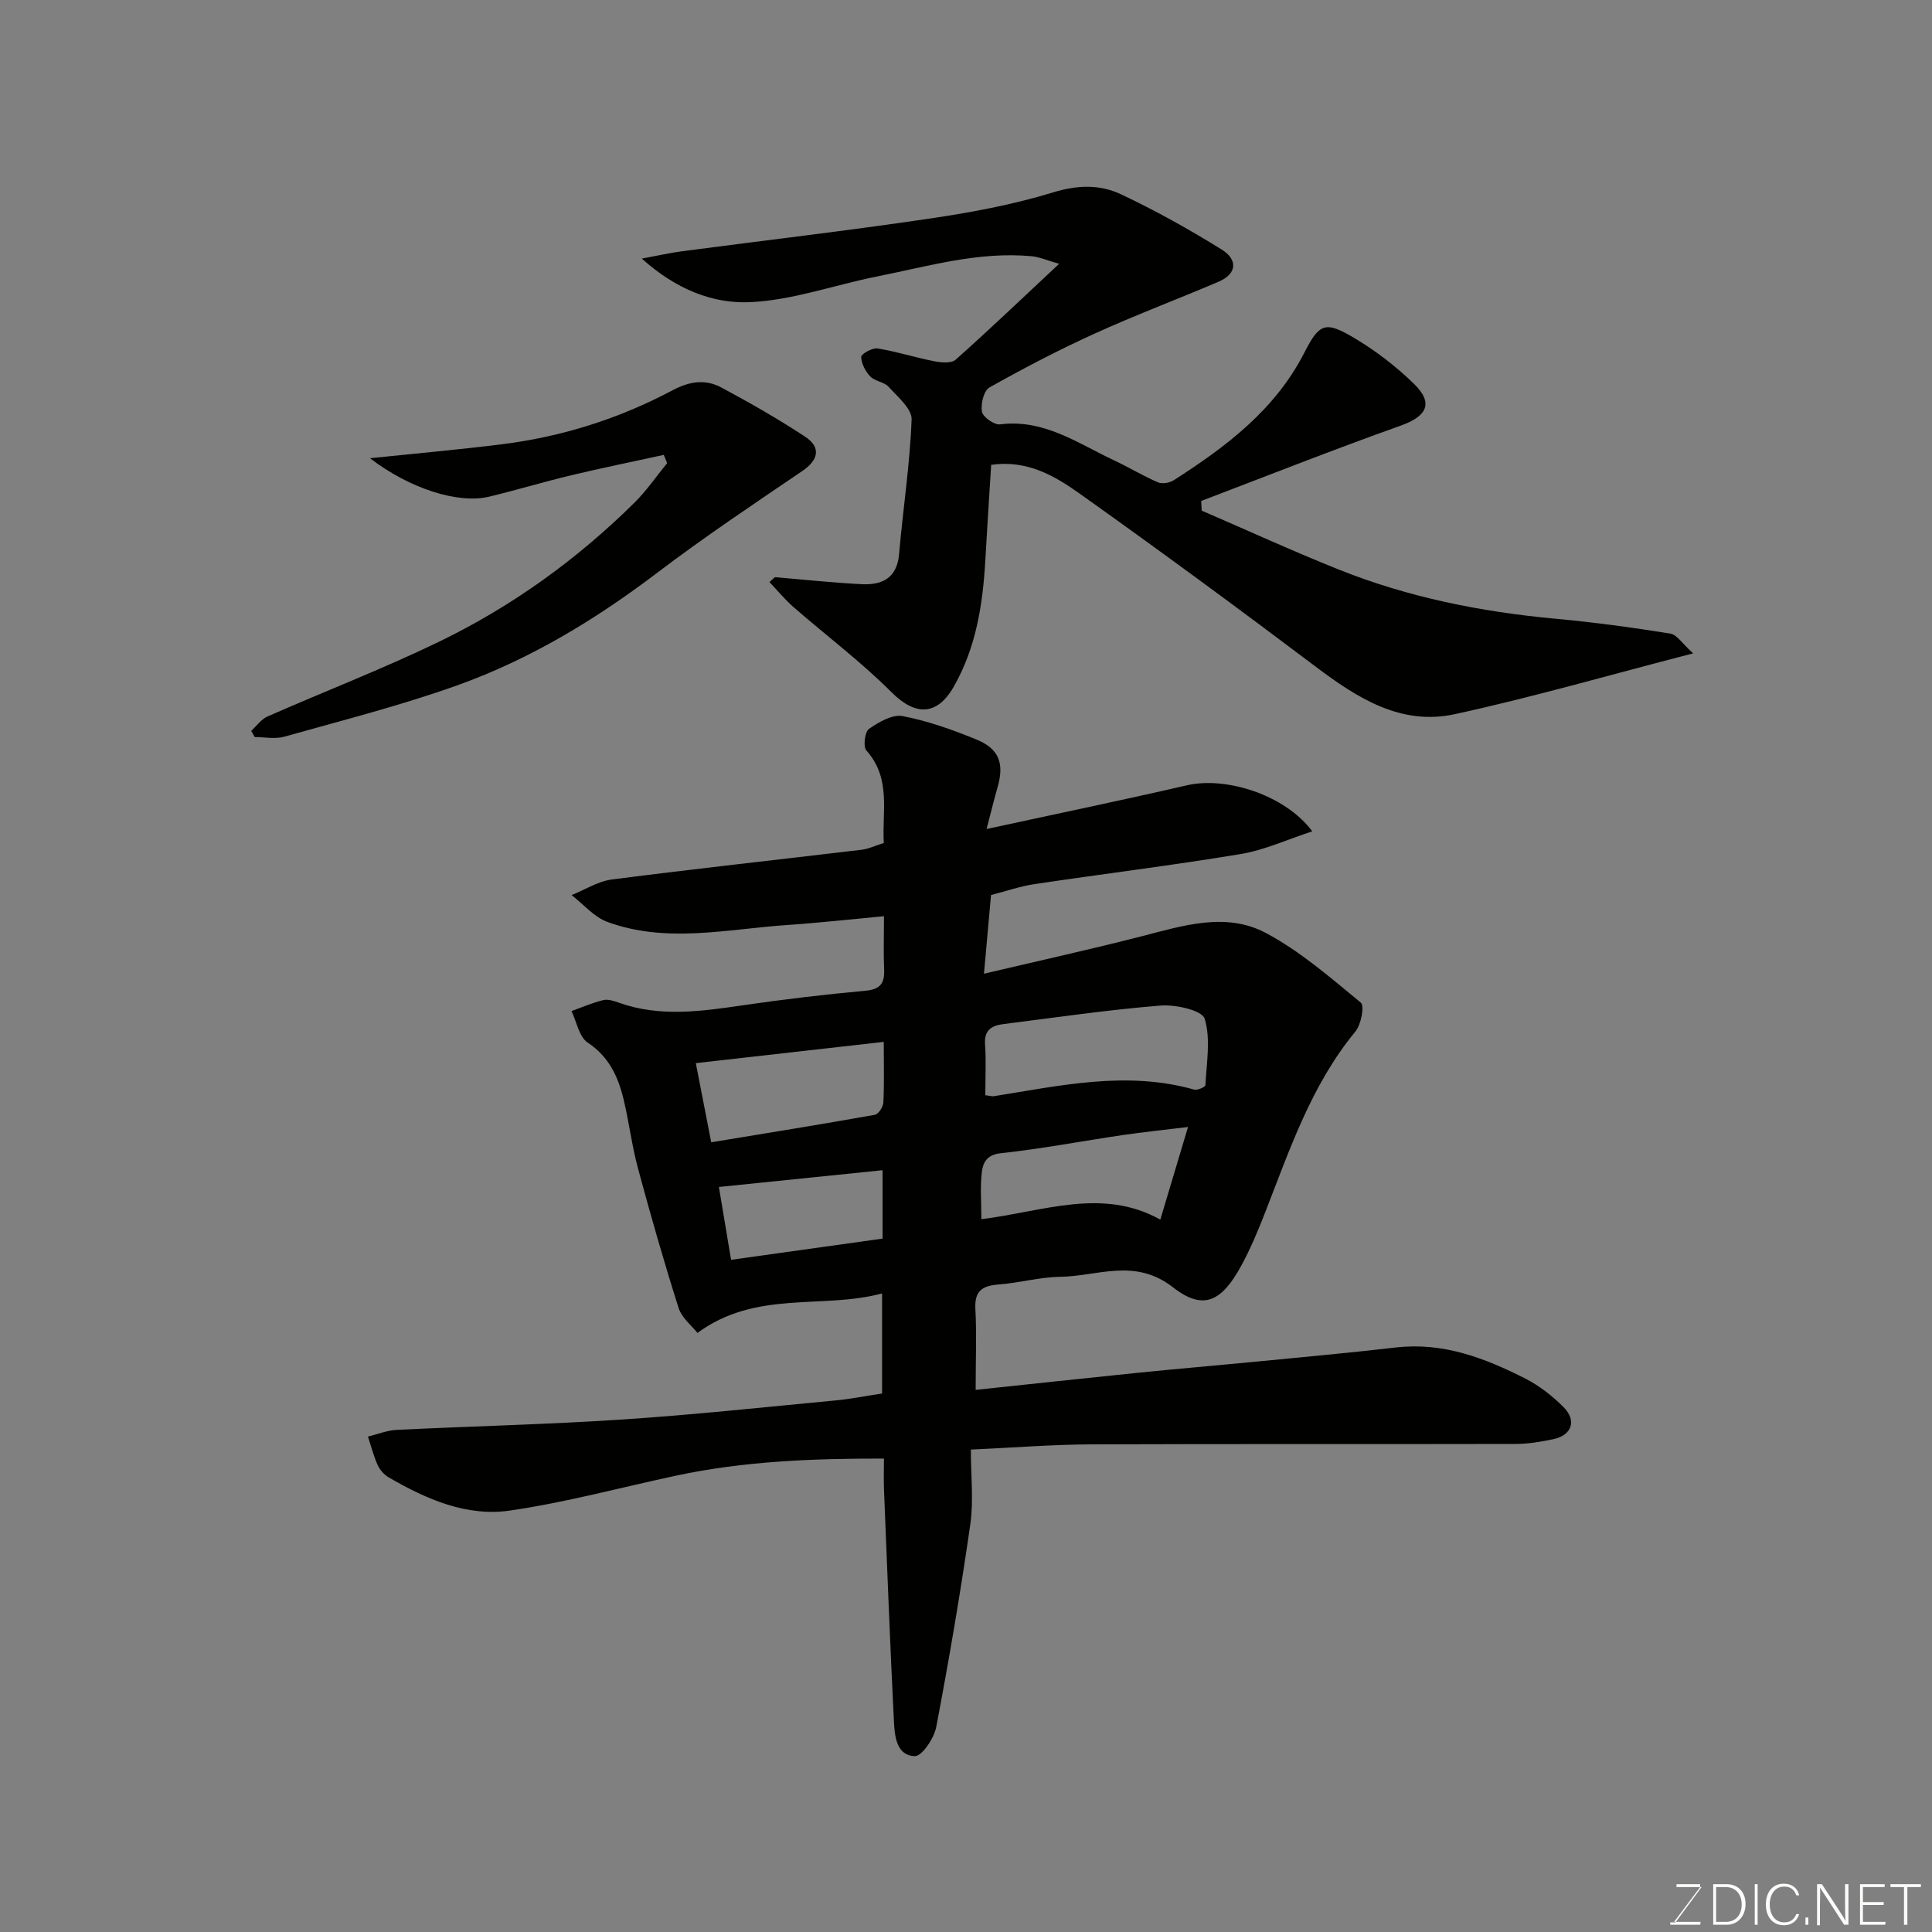 <svg enable-background="new 0 0 400 400" viewBox="0 0 400 400" xmlns="http://www.w3.org/2000/svg"><rect x="0" y="0" width="400" height="400" fill="#808080" stroke="none"/><path d="m202 287.76c11.73-1.24 22.66-2.43 33.59-3.54 7.85-.8 15.71-1.46 23.57-2.22 9.96-.97 19.92-1.87 29.86-3.02 9.78-1.13 18.45 2.2 26.84 6.47 2.87 1.46 5.54 3.57 7.83 5.85 2.81 2.81 1.75 5.87-2.11 6.67-2.55.53-5.17.98-7.76.98-29.33.07-58.65-.03-87.98.09-8.08.04-16.15.69-24.84 1.08 0 5.29.6 10.48-.11 15.48-2.01 14.04-4.4 28.02-7.05 41.95-.44 2.33-2.96 6.08-4.44 6.04-3.78-.1-4.17-4.12-4.32-7.14-.8-16.02-1.41-32.05-2.06-48.08-.08-1.95-.01-3.92-.01-6.39-14.76-.02-28.99.53-43.05 3.54-11.46 2.45-22.83 5.55-34.41 7.23-8.97 1.3-17.31-2.37-25.06-6.87-.96-.55-1.85-1.56-2.3-2.56-.85-1.88-1.36-3.92-2.01-5.89 1.99-.48 3.96-1.3 5.97-1.39 15.53-.76 31.08-1.12 46.59-2.14 14.76-.97 29.47-2.56 44.2-3.95 3.1-.29 6.17-.91 9.68-1.44 0-6.4 0-13.12 0-20.72-12.34 3.33-26.06-.77-38.22 8.18-1.12-1.44-3.24-3.09-3.91-5.2-3.05-9.58-5.81-19.26-8.43-28.97-1.26-4.69-1.83-9.57-2.98-14.3-1.13-4.66-3.04-8.75-7.41-11.65-1.78-1.18-2.27-4.29-3.35-6.52 2.19-.78 4.34-1.73 6.59-2.27 1.01-.24 2.27.2 3.34.58 8.48 2.98 17 1.74 25.58.49 8.42-1.23 16.89-2.23 25.36-3.01 3.11-.29 3.98-1.57 3.86-4.41-.15-3.32-.03-6.64-.03-11.02-6.9.64-13.51 1.38-20.13 1.83-12.41.85-24.93 3.85-37.17-.66-2.76-1.02-4.93-3.65-7.38-5.54 2.77-1.11 5.47-2.86 8.33-3.23 17.23-2.22 34.49-4.1 51.74-6.16 1.43-.17 2.79-.84 4.57-1.4-.39-6.47 1.6-13.33-3.61-19.16-.7-.79-.32-3.86.54-4.46 2.02-1.41 4.84-3.05 6.97-2.65 5.21 1 10.32 2.82 15.26 4.84 4.76 1.94 5.82 5 4.38 9.95-.67 2.3-1.22 4.63-2.26 8.59 14.68-3.19 28.13-5.97 41.51-9.06 8.11-1.87 20.37 2.04 25.92 9.54-5.18 1.69-9.88 3.88-14.82 4.7-14.19 2.36-28.48 4.1-42.71 6.23-3.01.45-5.94 1.48-8.98 2.26-.47 5.27-.92 10.29-1.46 16.29 11.49-2.71 22.1-5.05 32.62-7.75 8.61-2.21 17.49-5.09 25.78-.67 7.1 3.79 13.36 9.25 19.63 14.41.79.65.06 4.53-1.12 5.96-9.14 11.09-13.6 24.43-18.7 37.49-1.48 3.79-3.06 7.58-5.01 11.14-4.01 7.28-7.78 9.25-14.06 4.35-7.93-6.18-15.6-2.28-23.39-2.18-4.22.06-8.41 1.26-12.64 1.58-3.37.25-5.1 1.26-4.89 5.06.28 5.13.06 10.27.06 16.77zm2-61.01c1.08.14 1.42.26 1.74.21 13.77-2.19 27.51-5.32 41.5-1.37.67.19 2.31-.55 2.33-.91.22-4.63 1.14-9.55-.16-13.77-.54-1.74-6.04-2.97-9.14-2.72-10.91.88-21.76 2.48-32.63 3.85-2.33.3-3.89 1.25-3.7 4.12.24 3.45.06 6.93.06 10.59zm-56.75 9.75c11.52-1.9 22.71-3.7 33.87-5.69.75-.13 1.73-1.64 1.77-2.55.2-3.93.08-7.88.08-12.55-13.28 1.5-26.02 2.94-38.91 4.4 1.07 5.47 2.05 10.51 3.19 16.39zm98.72-3.17c-4.89.6-9.24 1.05-13.57 1.68-8.4 1.24-16.75 2.84-25.18 3.75-2.94.31-3.7 1.95-3.94 3.9-.37 3.02-.1 6.13-.1 9.76 12.82-1.58 25.01-6.63 37.05.09 2.04-6.78 3.84-12.83 5.74-19.18zm-63.24 23.11c0-4.68 0-9.42 0-14.16-11.31 1.16-22.34 2.29-33.89 3.47.82 4.93 1.67 10.01 2.52 15.08 10.44-1.46 20.62-2.89 31.37-4.39z" fill="#010100"/><path d="m160.45 119.5c5.99.5 11.98 1.15 17.98 1.45 4.23.21 7.29-1.27 7.72-6.25.8-9.3 2.24-18.56 2.59-27.86.08-2.21-2.89-4.68-4.76-6.75-.92-1.02-2.83-1.14-3.79-2.14-1.01-1.05-1.85-2.67-1.89-4.06-.02-.59 2.31-1.92 3.39-1.75 3.98.65 7.86 1.9 11.82 2.67 1.41.28 3.48.44 4.36-.35 6.91-6.15 13.61-12.55 21.41-19.84-2.65-.76-4.14-1.43-5.67-1.57-11-1.03-21.49 2.09-32.08 4.2-8.77 1.75-17.43 4.91-26.24 5.31-7.64.35-15.29-2.61-22.41-9.02 3.45-.64 5.85-1.19 8.27-1.51 17.03-2.25 34.09-4.23 51.08-6.74 8.68-1.28 17.4-2.88 25.77-5.45 5.03-1.54 9.67-1.69 14.03.36 7.19 3.38 14.17 7.28 20.92 11.47 3.25 2.01 3.31 4.98-.73 6.69-8.51 3.62-17.18 6.89-25.59 10.71-7.42 3.37-14.68 7.16-21.78 11.15-1.17.66-1.84 3.45-1.54 5.03.21 1.12 2.56 2.77 3.75 2.61 9.07-1.15 16.05 3.91 23.55 7.43 3.08 1.44 6 3.22 9.12 4.57.89.38 2.42.12 3.28-.43 10.84-6.95 20.99-14.56 27.07-26.47 3.11-6.1 4.36-6.51 10.29-2.99 4.46 2.64 8.69 5.9 12.4 9.52 4.1 4 2.64 6.7-2.76 8.63-13.87 4.94-27.56 10.36-41.32 15.6.04.67.07 1.33.11 2 9.48 4.09 18.87 8.4 28.46 12.23 14.33 5.72 29.32 8.72 44.67 10.14 7.98.73 15.94 1.81 23.86 3.08 1.42.23 2.56 2.14 4.76 4.1-17.57 4.54-33.34 9.11-49.34 12.59-11.14 2.43-20.17-3.32-28.79-9.82-16.17-12.19-32.5-24.2-49.01-35.93-5.14-3.65-10.83-6.93-18.2-5.87-.4 6.49-.83 13.04-1.2 19.59-.52 9.2-1.87 18.16-6.56 26.36-3.47 6.06-7.95 6.06-12.91 1.09-6.31-6.31-13.51-11.71-20.25-17.59-1.8-1.57-3.33-3.45-4.98-5.18.37-.36.75-.68 1.14-1.01z" fill="#010100"/><path d="m52.01 151.32c1.11-1.01 2.05-2.39 3.35-2.97 11.77-5.18 23.79-9.82 35.36-15.4 15.13-7.3 28.69-17.06 40.66-28.9 2.5-2.47 4.5-5.43 6.74-8.16-.23-.57-.46-1.14-.69-1.71-6.39 1.4-12.81 2.7-19.17 4.22-5.69 1.36-11.3 3.06-16.99 4.43-6.36 1.53-16.39-1.61-24.67-7.96 9.72-1.01 18.54-1.79 27.32-2.89 12.4-1.55 24.21-5.28 35.23-11.13 3.61-1.92 6.87-2.41 10.22-.61 5.88 3.15 11.7 6.48 17.28 10.14 3.44 2.26 2.79 4.88-.56 7.15-10.12 6.87-20.31 13.68-30.04 21.07-12.72 9.66-26.25 17.86-41.24 23.24-11.76 4.22-23.93 7.29-35.97 10.69-1.89.53-4.06.07-6.1.07-.25-.44-.49-.86-.73-1.28z" fill="#010100"/><g fill="#fbfcfa"><path d="m346.9 398 5.4-7.3h-5.2v-.6h4.9v.6l-5.4 7.2h5.5l-.1.6h-6.2v-.5z"/><path d="m354.7 390.1h2.8c2.3 0 3.9 1.6 3.9 4.1s-1.6 4.3-3.9 4.3h-2.8zm.6 7.8h2c2.2 0 3.3-1.6 3.3-3.6 0-1.8-1-3.6-3.3-3.6h-2z"/><path d="m363.9 390.1v8.4h-.6v-8.4z"/><path d="m372.5 396.3c-.4 1.3-1.4 2.3-3.2 2.3-2.4 0-3.7-1.9-3.7-4.3 0-2.3 1.2-4.3 3.7-4.3 1.8 0 2.9 1 3.2 2.4h-.6c-.4-1.1-1.1-1.8-2.5-1.8-2.1 0-3 1.9-3 3.7s.9 3.7 3 3.7c1.4 0 2.1-.7 2.5-1.7z"/><path d="m373.8 398.5v-1.5h.6v1.5z"/><path d="m376.2 398.5v-8.4h1c1.3 2 4.4 6.6 4.9 7.6-.1-1.2-.1-2.4-.1-3.8v-3.8h.7v8.4h-.9c-1.2-1.9-4.4-6.8-5-7.7.1 1.1 0 2.3 0 3.9v3.9h-.6z"/><path d="m390 394.4h-4.3v3.5h4.7l-.1.6h-5.2v-8.4h5.1v.6h-4.5v3.1h4.3z"/><path d="m394.2 390.7h-2.8v-.6h6.3v.6h-2.8v7.8h-.7z"/></g></svg>